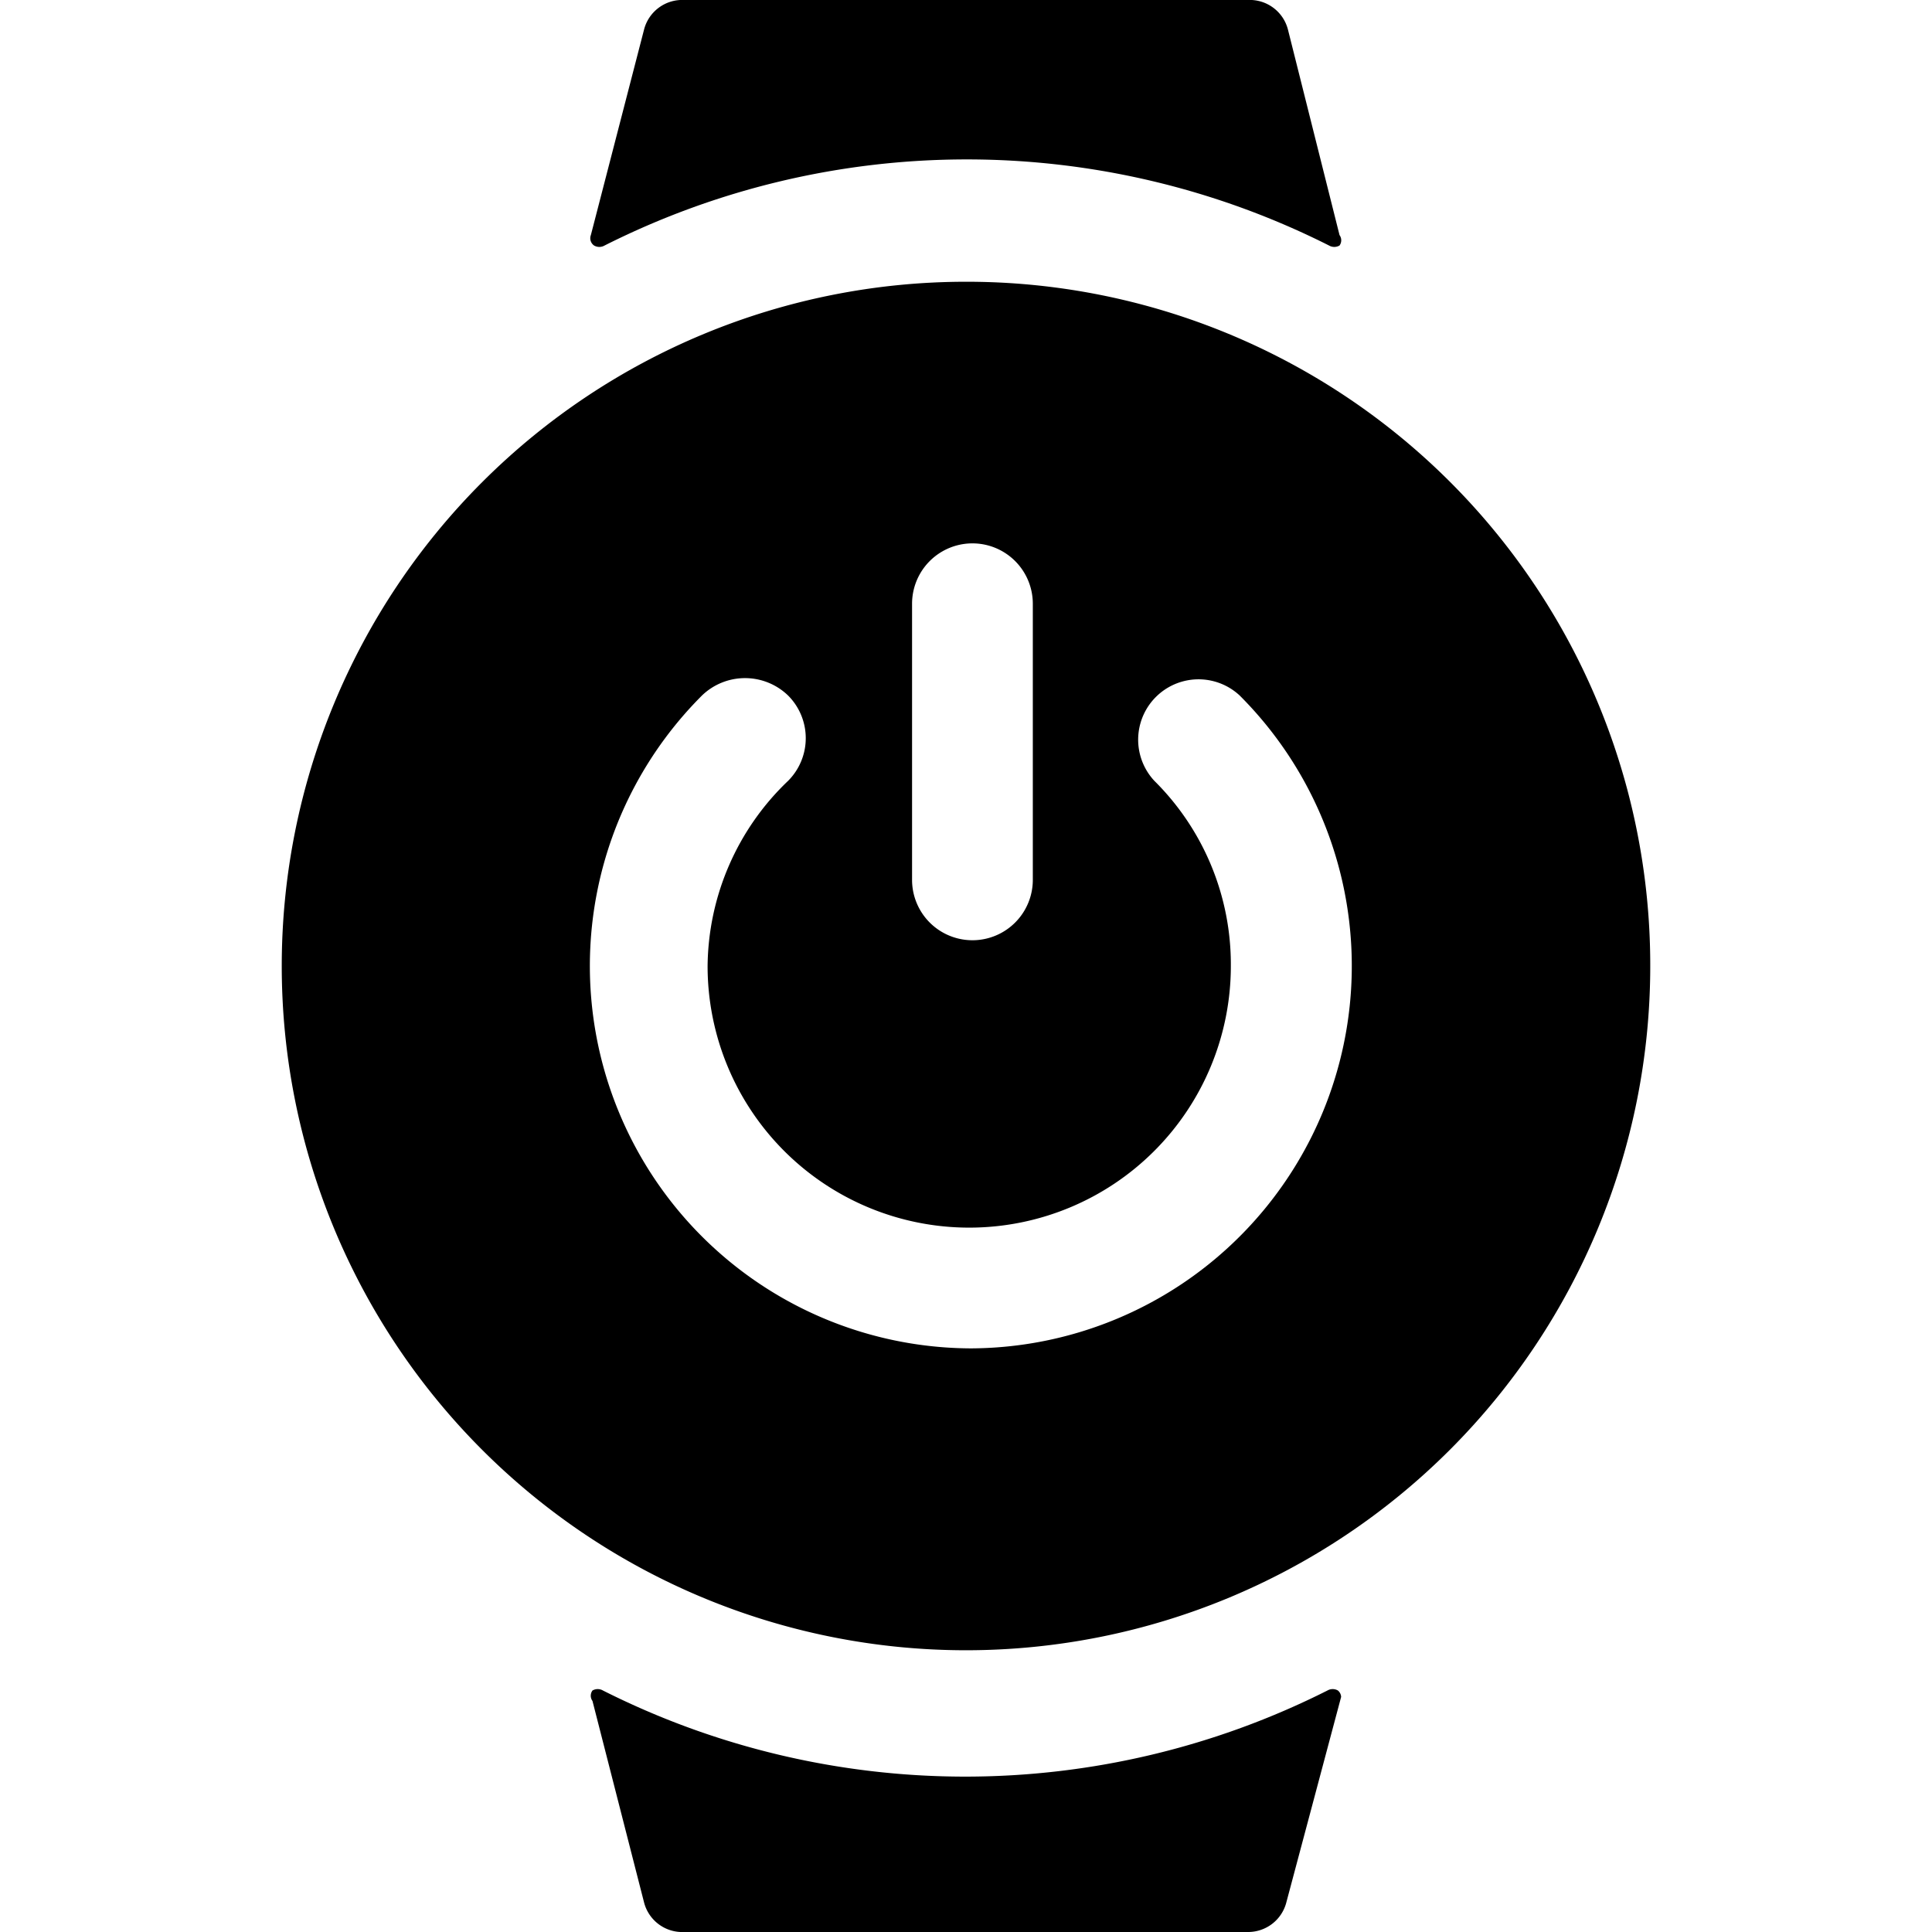<svg xmlns="http://www.w3.org/2000/svg" viewBox="0 0 24 24"><g><path d="M12 3.5a8.5 8.5 0 1 0 8.5 8.5A8.49 8.49 0 0 0 12 3.5Zm-0.67 4a0.75 0.75 0 1 1 1.5 0v3.43a0.75 0.75 0 0 1 -1.5 0Zm0.75 9.25a4.75 4.75 0 0 1 -3.36 -8.11 0.77 0.77 0 0 1 1.07 0 0.75 0.75 0 0 1 0 1.06 3.22 3.22 0 0 0 -1 2.3 3.25 3.25 0 0 0 6.5 0 3.21 3.21 0 0 0 -0.95 -2.3 0.75 0.75 0 0 1 1.06 -1.06 4.75 4.75 0 0 1 -3.36 8.11Z" fill="#000000" stroke-width="1"></path><path d="M7.38 3.05a0.13 0.13 0 0 0 0.13 0 10 10 0 0 1 9 0 0.13 0.13 0 0 0 0.13 0 0.11 0.11 0 0 0 0 -0.13L16 0.37a0.49 0.49 0 0 0 -0.5 -0.37h-7a0.49 0.49 0 0 0 -0.5 0.37l-0.66 2.55a0.11 0.11 0 0 0 0.04 0.13Z" fill="#000000" stroke-width="1"></path><path d="M16.62 21a0.13 0.13 0 0 0 -0.13 0 10 10 0 0 1 -9 0 0.13 0.13 0 0 0 -0.13 0 0.11 0.11 0 0 0 0 0.13l0.64 2.5a0.49 0.49 0 0 0 0.5 0.37h7a0.49 0.49 0 0 0 0.48 -0.37l0.68 -2.55a0.11 0.11 0 0 0 -0.04 -0.08Z" fill="#000000" stroke-width="1"></path></g></svg>